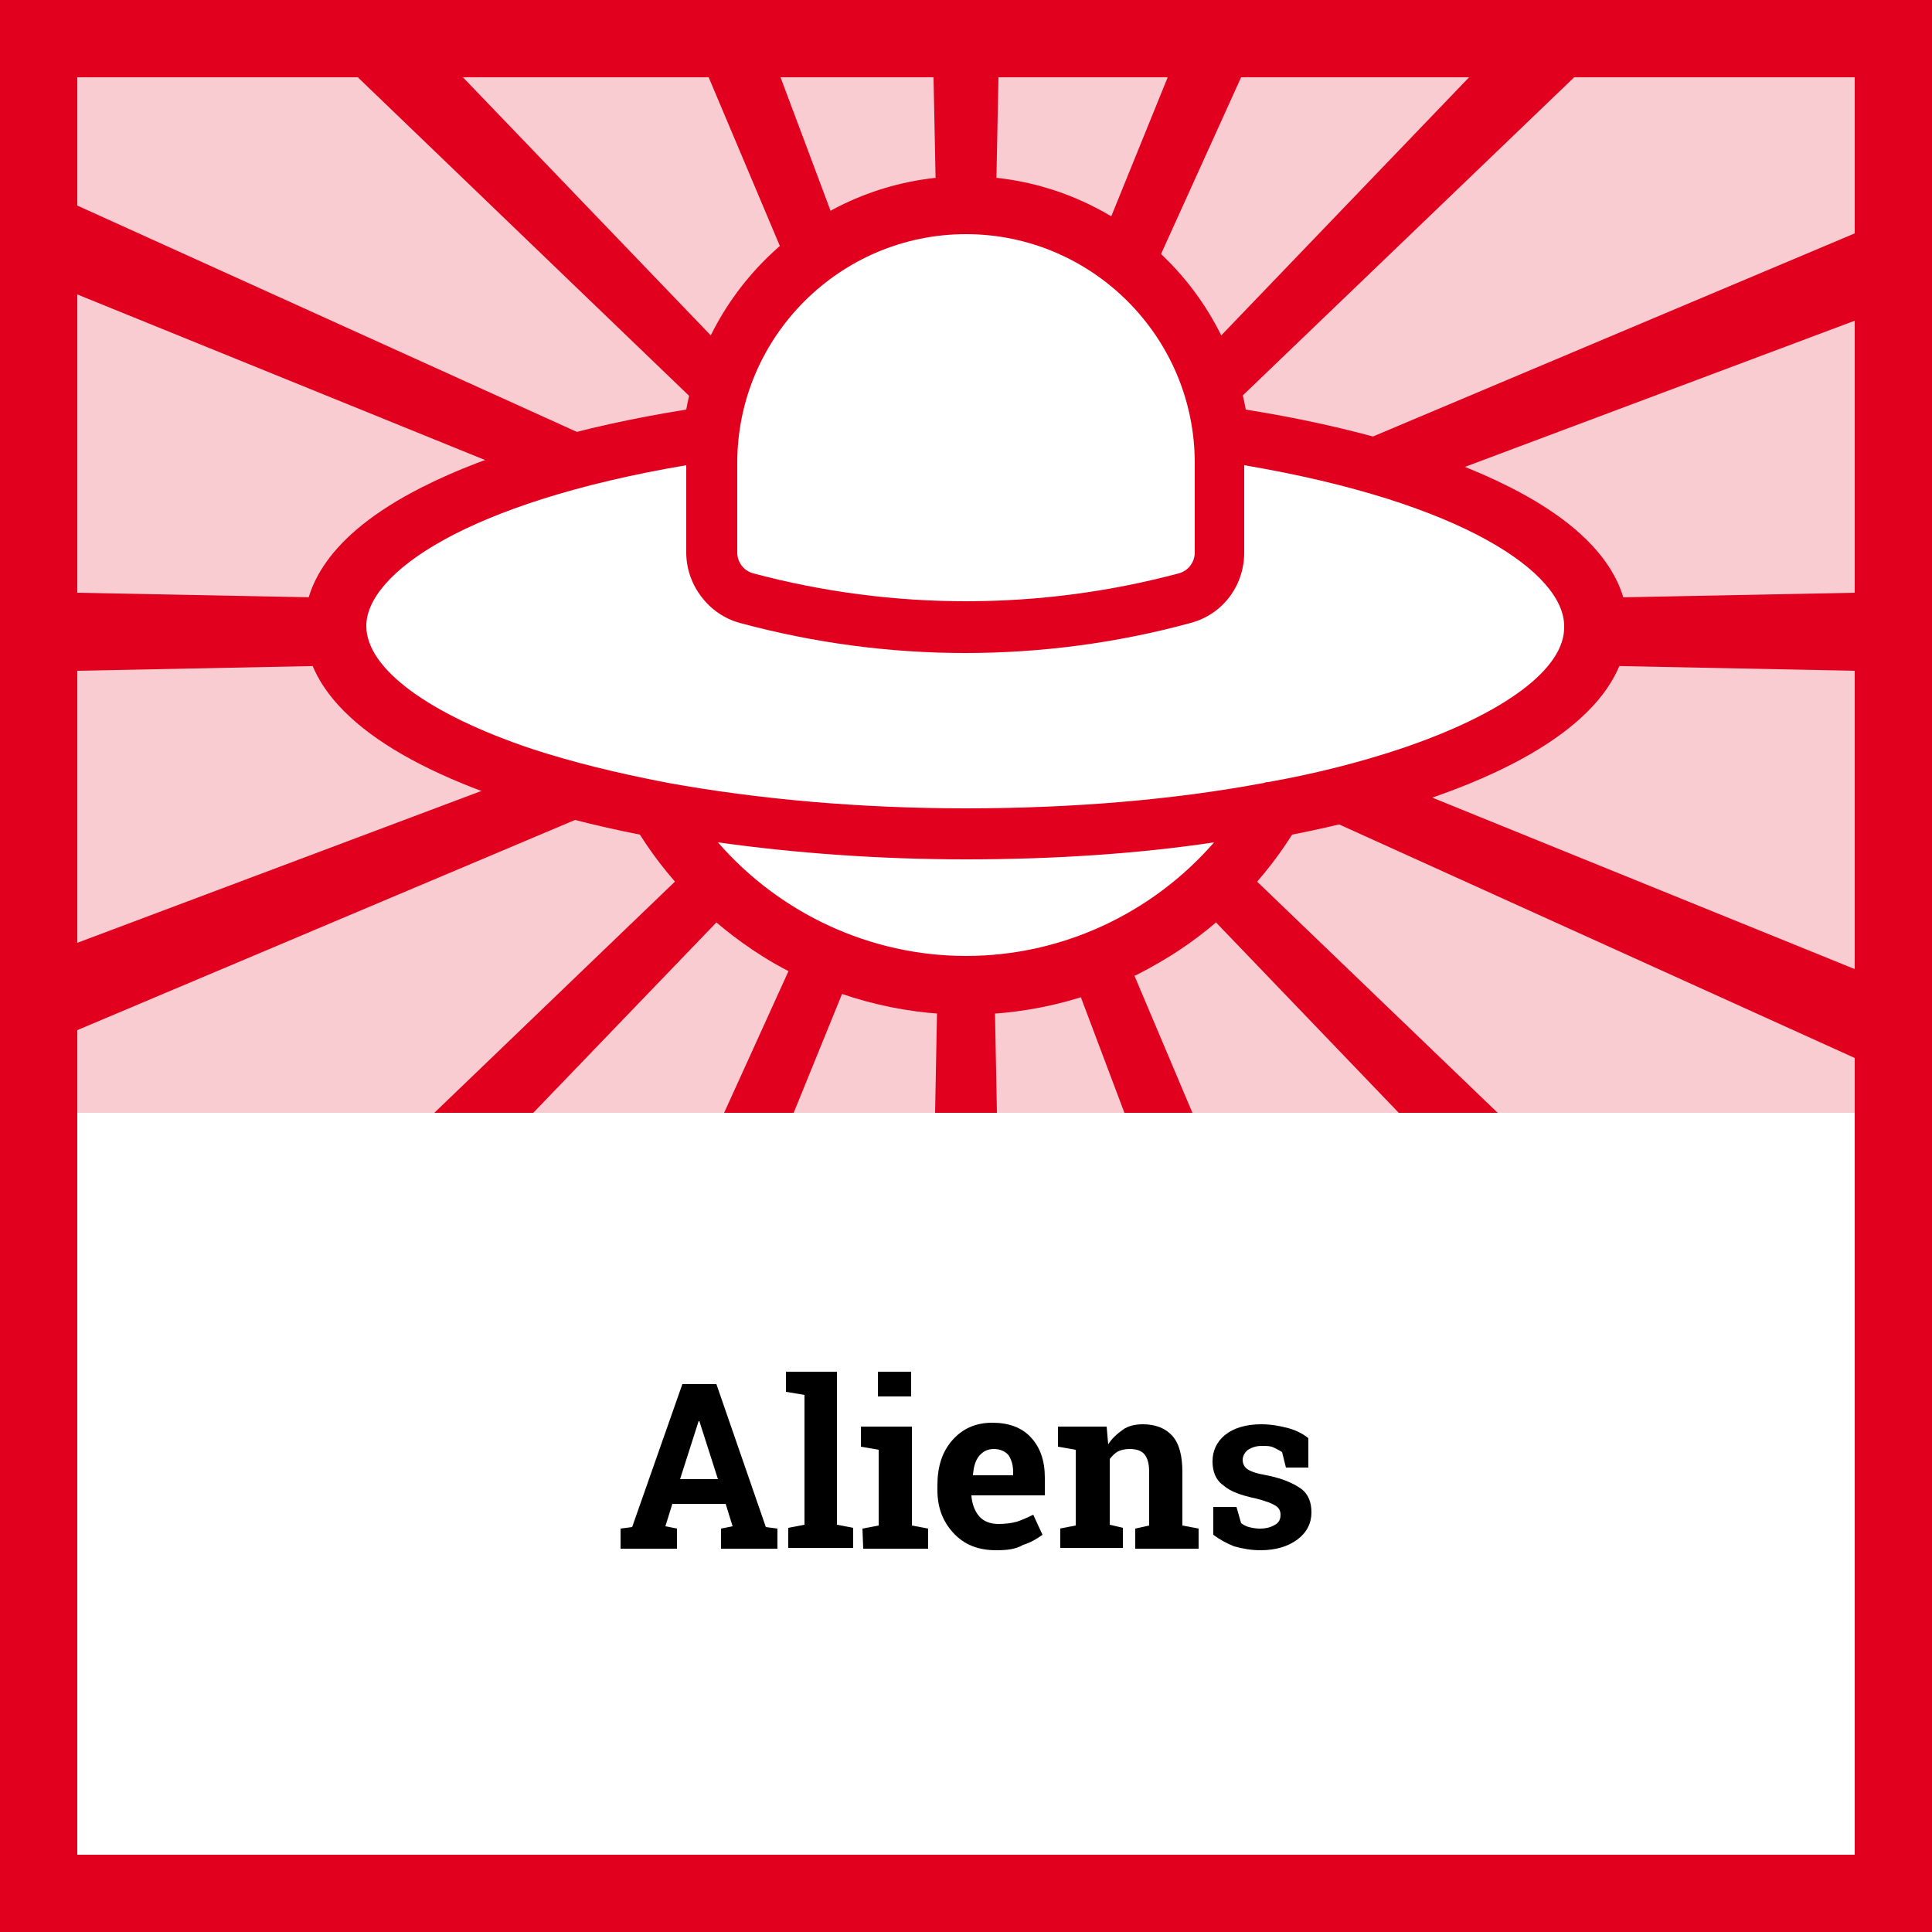 <?xml version="1.0" encoding="utf-8"?>
<!-- Generator: Adobe Illustrator 23.0.1, SVG Export Plug-In . SVG Version: 6.00 Build 0)  -->
<svg version="1.1" id="Layer_1" xmlns="http://www.w3.org/2000/svg" xmlns:xlink="http://www.w3.org/1999/xlink" x="0px" y="0px"
	 viewBox="0 0 250 250" style="enable-background:new 0 0 250 250;" xml:space="preserve">
<style type="text/css">
	.st0{fill:#FFFFFF;}
	.st1{opacity:0.2;fill:#E1001E;enable-background:new    ;}
	.st2{fill:#E1001E;}
	.st3{fill:none;}
</style>
<g>
	<path class="st0" d="M0,0v250h250V0H0z"/>
	<path class="st1" d="M250,0H0v250h250V0L250,0z"/>
	<rect x="10" y="144" class="st0" width="230" height="96"/>
	<path class="st2" d="M0,0v250h250V0H0z M240,240H10V10h230V240z"/>
	<polygon class="st2" points="240,30.2 143.7,70.8 137.7,73.4 141.2,70 203.7,10 214.1,0 207.4,0 206.1,0 199.7,0 190.1,10 
		134.6,67.8 134.2,68.2 134.5,67.6 160.6,10 165.1,0 161.2,0 159,0 155.2,0 151.1,10 130.4,61 128.1,66.8 128.2,59.7 129.2,10 
		129.4,0 126.1,0 123.9,0 120.6,0 120.8,10 121.8,59.7 121.9,65.6 120,60.7 101,10 97.2,0 93.5,0 91.3,0 87.4,0 91.7,10 115.8,67.1 
		116.6,69 115.4,67.8 59.9,10 50.3,0 43.9,0 42.6,0 35.9,0 46.3,10 108.7,70 111.4,72.5 106.9,70.5 10,26.6 0,22 0,28 0,28.1 0,34 
		10,38.1 102.1,75.5 109.1,78.3 110.1,78.7 109.2,78.7 101.6,78.5 10,76.7 0,76.5 0,81.5 0,82 0,87 10,86.8 104.7,84.9 108.9,84.8 
		105.8,86 10,122 0,125.8 0,131.6 0,131.7 0,137.6 10,133.3 107.8,92 112.3,90.1 107.3,94.9 56.2,144 61.3,144 64.2,144 69,144 
		109.6,101.8 114.9,96.3 115.8,95.3 115.2,96.7 112.1,103.5 93.7,144 96.7,144 99.8,144 102.7,144 119.1,103.7 121.9,96.7 
		121.8,102.3 121,144 123.5,144 126.5,144 129,144 128.2,102.4 128.1,97.9 130.2,103.4 145.5,144 148.3,144 151.4,144 154.3,144 
		137.3,103.8 134.4,96.9 134.4,96.9 133.4,94.5 135.1,96.3 135.1,96.3 140.4,101.7 181,144 185.8,144 188.7,144 193.8,144 
		142.6,94.8 138.6,91 142.2,92.6 240,136.9 250,141.5 250,135.5 250,135.4 250,129.5 240,125.4 143.9,86.4 139.9,84.8 145.4,84.9 
		240,86.8 250,87 250,82 250,81.5 250,76.5 240,76.7 148.4,78.5 141.1,78.7 148,76 240,41.5 250,37.7 250,31.9 250,31.8 250,25.9 	
		"/>
	<rect x="10" y="10" class="st3" width="230" height="134"/>
	<g>
		<path d="M80.3,197.8l1.5-0.2l6.5-18.5h4.4l6.4,18.5l1.5,0.2v2.6h-7.3v-2.6l1.5-0.3l-0.9-2.9H87l-0.9,2.9l1.5,0.3v2.6h-7.3
			C80.3,200.4,80.3,197.8,80.3,197.8z M88,191.4h4.9l-2.4-7.5h-0.1L88,191.4z"/>
		<path d="M101.7,180.1v-2.6h6.6v19.8l2.1,0.4v2.6H102v-2.6l2.1-0.4v-16.8L101.7,180.1z"/>
		<path d="M111.6,197.8l2.1-0.4v-9.8l-2.3-0.4v-2.6h6.6v12.8l2.1,0.4v2.6h-8.4L111.6,197.8L111.6,197.8z M117.9,180.7h-4.3v-3.2h4.3
			V180.7z"/>
		<path d="M128.9,200.6c-2.3,0-4.1-0.7-5.5-2.2s-2.1-3.3-2.1-5.6v-0.6c0-2.4,0.6-4.3,1.9-5.8s3-2.3,5.2-2.3c2.1,0,3.8,0.6,5,1.9
			c1.2,1.3,1.8,3,1.8,5.2v2.3h-9.5v0.1c0.1,1,0.4,1.9,1,2.6s1.5,1,2.5,1c0.9,0,1.7-0.1,2.4-0.3c0.6-0.2,1.3-0.5,2.1-0.9l1.2,2.6
			c-0.7,0.5-1.5,1-2.5,1.3C131.4,200.5,130.2,200.6,128.9,200.6z M128.6,187.5c-0.8,0-1.4,0.3-1.9,0.9s-0.7,1.4-0.8,2.4v0.1h5.2
			v-0.4c0-0.9-0.2-1.6-0.6-2.2C130.1,187.8,129.4,187.5,128.6,187.5z"/>
		<path d="M137.1,197.8l2.1-0.4v-9.8l-2.3-0.4v-2.6h6.3l0.2,2.3c0.5-0.8,1.2-1.4,1.9-1.9c0.7-0.5,1.6-0.7,2.6-0.7
			c1.6,0,2.9,0.5,3.8,1.5c0.9,1,1.3,2.6,1.3,4.7v6.9l2.1,0.4v2.6h-8.2v-2.6l1.8-0.4v-6.9c0-1.1-0.2-1.8-0.6-2.3
			c-0.4-0.5-1.1-0.7-1.9-0.7c-0.6,0-1.1,0.1-1.5,0.3s-0.8,0.6-1.1,1v8.5l1.7,0.4v2.6h-8.1v-2.5H137.1z"/>
		<path d="M169.3,189.9h-2.9l-0.5-2c-0.3-0.2-0.7-0.4-1.1-0.6c-0.4-0.2-0.9-0.2-1.5-0.2c-0.8,0-1.3,0.2-1.8,0.5
			c-0.4,0.3-0.7,0.8-0.7,1.3s0.2,0.9,0.6,1.2c0.4,0.3,1.3,0.6,2.5,0.8c2,0.4,3.4,1,4.4,1.7s1.4,1.8,1.4,3.1c0,1.4-0.6,2.6-1.8,3.5
			c-1.2,0.9-2.8,1.4-4.8,1.4c-1.2,0-2.3-0.2-3.4-0.5c-1-0.4-1.9-0.9-2.7-1.5V195h3l0.6,2.1c0.3,0.2,0.6,0.4,1,0.5s0.9,0.2,1.4,0.2
			c0.9,0,1.5-0.2,2-0.5s0.7-0.7,0.7-1.3c0-0.5-0.2-0.9-0.7-1.2s-1.3-0.6-2.5-0.9c-1.9-0.4-3.3-0.9-4.2-1.7c-1-0.7-1.4-1.8-1.4-3.1
			s0.5-2.5,1.6-3.4s2.7-1.4,4.7-1.4c1.2,0,2.4,0.2,3.5,0.5s2,0.8,2.6,1.3V189.9z"/>
	</g>
	<g>
		<path class="st2" d="M195.3,63c-8.5-4.3-20.3-7.8-34.1-10C158.1,35.9,143,22.8,125,22.8S91.9,35.9,88.8,53
			C75,55.2,63.2,58.7,54.7,63C42,69.4,39.4,76.3,39.4,81c0,9,9.1,16.8,26.4,22.6c5.2,1.7,10.9,3.2,17,4.4
			c4.3,6.8,10.2,12.4,17.1,16.5c7.6,4.4,16.3,6.8,25.1,6.8s17.5-2.3,25.1-6.8c6.9-4,12.8-9.7,17.1-16.5c6.1-1.2,11.9-2.7,17-4.4
			c17.3-5.8,26.4-13.6,26.4-22.6C210.6,76.3,208,69.4,195.3,63z"/>
		<path class="st0" d="M95.4,59.9c0-16.3,13.3-29.6,29.6-29.6s29.6,13.3,29.6,29.6v11.6c0,1.3-0.9,2.4-2.1,2.7c-18,4.8-37,4.8-55,0
			c-1.2-0.3-2.1-1.4-2.1-2.7V59.9L95.4,59.9z"/>
		<path class="st0" d="M125,123.7c-12.4,0-24.1-5.5-32.1-14.7c10,1.4,20.9,2.2,32.1,2.2s22.1-0.7,32.1-2.2
			C149.1,118.2,137.4,123.7,125,123.7z"/>
		<path class="st0" d="M181.2,96.9c-5.1,1.7-10.9,3.2-17.1,4.3c-0.2,0-0.3,0-0.5,0.1c-11.7,2.2-24.9,3.3-38.6,3.3
			c-13.8,0-27-1.2-38.6-3.3c-0.2,0-0.3-0.1-0.5-0.1c-6.2-1.2-11.9-2.6-17.1-4.3C55.4,92.4,47.4,86.5,47.4,81c0-6.8,13-16,41.4-20.8
			v11.3c0,4.2,2.9,8,6.9,9.1c9.6,2.6,19.4,3.9,29.2,3.9s19.7-1.3,29.2-3.9c4.1-1.1,6.9-4.8,6.9-9.1V60.2c28.4,4.8,41.4,14,41.4,20.8
			C202.6,86.5,194.6,92.4,181.2,96.9z"/>
	</g>
</g>
</svg>
